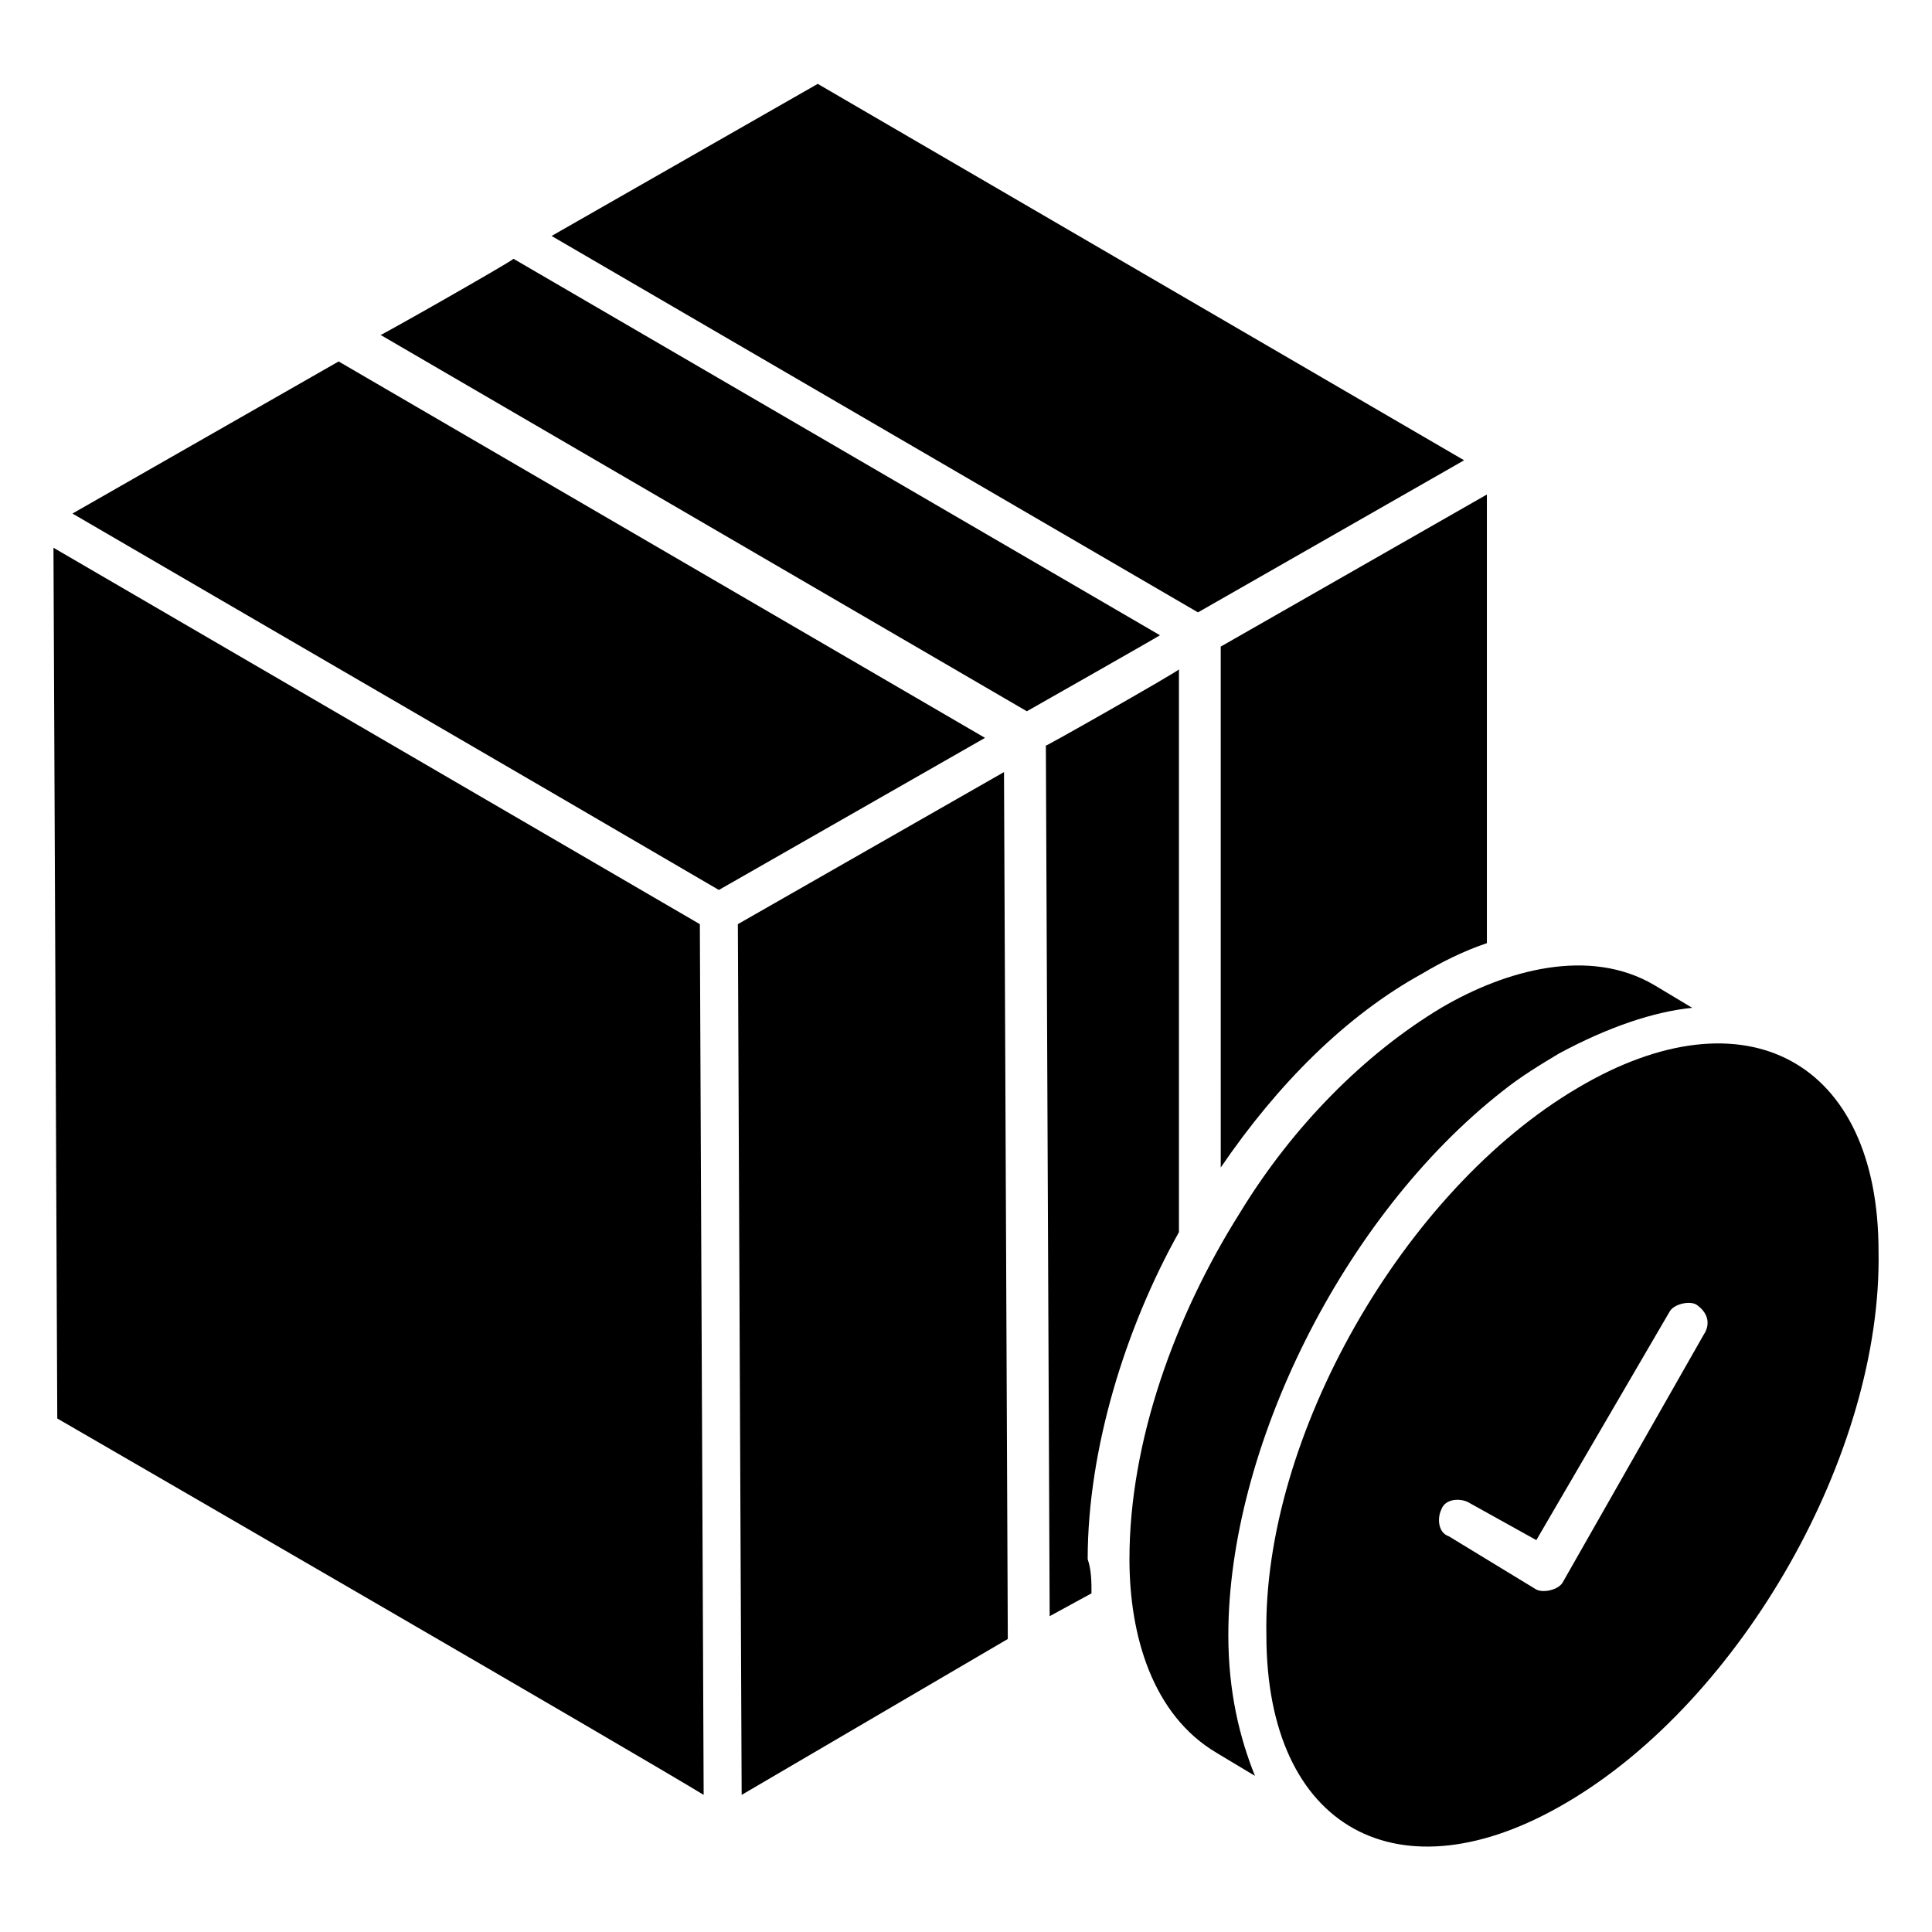 <?xml version="1.0" encoding="UTF-8"?>
<!-- Uploaded to: SVG Find, www.svgrepo.com, Generator: SVG Find Mixer Tools -->
<svg fill="#000000" width="800px" height="800px" version="1.1" viewBox="144 144 512 512" xmlns="http://www.w3.org/2000/svg">
 <g>
  <path d="m158.17 289.16 1.008 230.75c19.145 11.082 153.16 88.672 171.3 99.754l-1.012-230.75z"/>
  <path d="m339.54 388.91 1.008 230.75 70.531-41.312-1.008-229.74z"/>
  <path d="m233.74 239.79-70.535 40.305c48.367 28.215 117.89 68.52 171.3 99.754l70.535-40.305z"/>
  <path d="m532 265.98-171.29-99.754-70.535 40.305 171.3 99.754z"/>
  <path d="m467.51 453.4c15.113-22.168 33.25-40.305 53.402-51.387 5.039-3.023 11.082-6.047 17.129-8.062v-118.9l-70.535 40.305z"/>
  <path d="m469.52 577.34c0-49.375 30.23-110.84 72.547-144.09 5.039-4.031 10.078-7.055 15.113-10.078 13.098-7.055 25.191-11.082 35.266-12.09l-10.078-6.047c-17.129-10.078-39.297-4.031-56.426 6.047-20.152 12.09-39.297 31.234-53.402 54.41-17.129 27.207-29.223 60.457-29.223 91.691 0 20.152 6.047 41.312 23.176 51.387l10.078 6.047c-4.027-10.07-7.051-22.164-7.051-37.277z"/>
  <path d="m562.23 432.24c-46.352 27.207-83.633 92.699-82.625 145.1 0 51.387 35.266 70.535 79.602 44.336 46.352-27.207 83.633-92.699 82.625-146.11 0-50.383-35.27-69.527-79.602-43.328zm33.25 65.496-37.281 65.496c-1.008 2.016-5.039 3.023-7.055 2.016l-23.176-14.109c-3.023-1.008-3.023-5.039-2.016-7.055 1.008-3.023 5.039-3.023 7.055-2.016l18.137 10.078 35.266-60.457c1.008-2.016 5.039-3.023 7.055-2.016 3.023 2.016 4.031 5.039 2.016 8.062z"/>
  <path d="m456.43 470.53v-149.13c-1.008 1.008-38.289 22.168-35.266 20.152l1.008 230.75 11.082-6.047c0-3.023 0-6.047-1.008-9.07 0-29.219 10.078-61.461 24.184-86.652z"/>
  <path d="m451.39 312.34-171.3-99.754c-1.008 1.008-38.289 22.168-35.266 20.152l171.3 99.754s37.281-21.16 35.266-20.152z"/>
 </g>
</svg>
